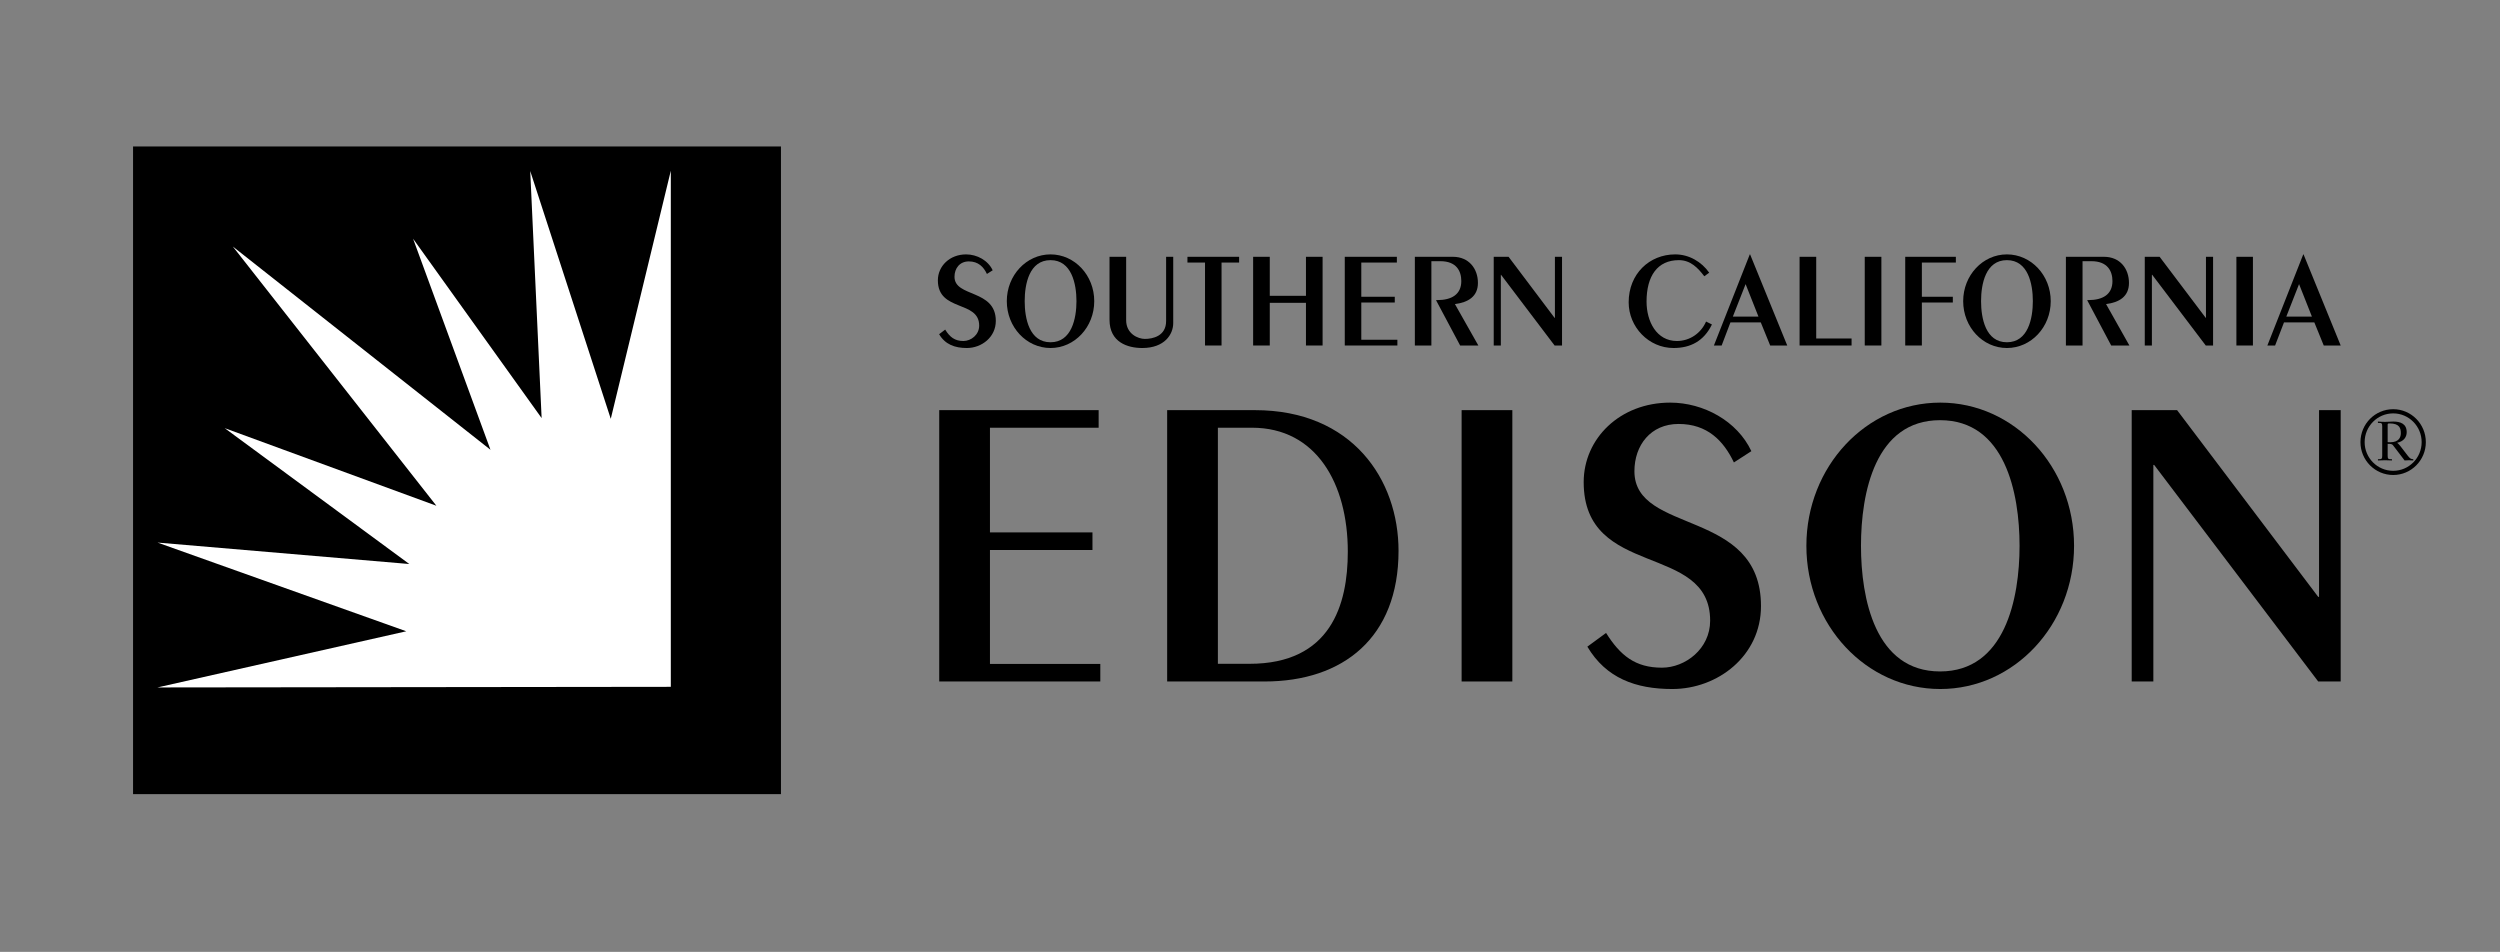 <svg xmlns="http://www.w3.org/2000/svg" viewBox="0 0 239 91" width="239" height="91"><rect x="0" y="0" width="239" height="91" fill="#808080" stroke="none"/><title>EdisonLogoLight</title><defs><clipPath clipPathUnits="userSpaceOnUse" id="cp1"><path d="m232 14v61.92h-219.28v-61.92z"></path></clipPath><clipPath clipPathUnits="userSpaceOnUse" id="cp2"><path d="m74.66 14v62.29h-61.94v-62.29z"></path></clipPath></defs><style>		.s0 { fill: #000000 } 		.s1 { fill: #ffffff } 		.s2 { fill: none;stroke: #000000;stroke-width: .4 } 	</style><g id="Clip-Path" clip-path="url(#cp1)"><g><path fill-rule="evenodd" class="s0" d="m74.66 14v62.29h-61.94v-62.29z"></path><g id="Clip-Path" clip-path="url(#cp2)"><g><path fill-rule="evenodd" class="s1" d="m15.05 65.72l23.79-5.37-23.78-8.48 24.07 2.05-17.65-12.99 20.24 7.42-19.46-24.78 24.63 19.43-7.4-20.18 12.29 17.15-1.09-23.62 7.7 23.69 5.74-23.72v49.34z"></path></g></g><path fill-rule="evenodd" class="s2" d="m228.79 45.21c-1.62 0-2.93-1.32-2.93-2.94 0-1.63 1.31-2.95 2.93-2.95 1.61 0 2.92 1.32 2.92 2.95 0 1.62-1.31 2.94-2.92 2.94z"></path><path fill-rule="evenodd" class="s0" d="m227.33 43.9h0.12c0.23 0 0.29-0.05 0.29-0.32v-2.83c0-0.27-0.06-0.32-0.29-0.32h-0.12v-0.13q0.35 0.03 0.69 0.03c0.31 0 0.55-0.03 0.78-0.03 0.68 0 1.28 0.21 1.28 1.02 0 0.48-0.3 0.88-0.91 1.01q0.13 0.1 0.3 0.31l0.73 0.95c0.21 0.27 0.31 0.3 0.51 0.31v0.12q-0.2-0.02-0.42-0.02-0.2 0-0.41 0.02l-1-1.31c-0.18-0.25-0.2-0.28-0.62-0.28v1.15c0 0.27 0.06 0.32 0.29 0.32h0.12v0.12c-0.23-0.01-0.47-0.02-0.65-0.02q-0.34 0-0.69 0.02zm0.93-1.63q0.11 0.01 0.24 0.01c0.88 0 1.02-0.53 1.02-0.87 0-0.45-0.11-0.93-1.07-0.93-0.16 0-0.19 0.02-0.19 0.13z"></path><path fill-rule="evenodd" class="s0" d="m89.79 65.15v-25.94h15.24v1.68h-10.39v10.01h9.8v1.68h-9.8v10.89h10.55v1.68z"></path><path fill-rule="evenodd" class="s0" d="m111.58 39.21h8.39c9.31 0 13.73 6.64 13.73 13.45 0 8.29-5.29 12.49-12.81 12.49h-9.31zm4.85 24.25h3.02c7.77 0 9.4-5.64 9.4-10.72 0-6.53-3.03-11.85-9.16-11.85h-3.26z"></path><path fill-rule="evenodd" class="s0" d="m144.58 39.21v25.94h-4.85v-25.94z"></path><path fill-rule="evenodd" class="s0" d="m153.54 60.51c1.36 2.16 2.79 3.32 5.34 3.32 2.23 0 4.61-1.8 4.61-4.49 0-7.52-12.09-3.96-12.09-13.25 0-4.16 3.46-7.6 8.27-7.6 3.19 0 6.41 1.76 7.76 4.64l-1.67 1.08c-0.99-2.08-2.54-3.68-5.29-3.68-2.67 0-4.22 2.04-4.22 4.52 0 6.09 12.1 3.52 12.1 12.89 0 4.77-4.14 7.93-8.48 7.93-3.5 0-6.33-1.04-8.12-4.05z"></path><path fill-rule="evenodd" class="s0" d="m185.49 65.87c-7.08 0-12.8-6.12-12.8-13.69 0-7.57 5.72-13.69 12.8-13.69 7.07 0 12.79 6.12 12.79 13.69 0 7.57-5.72 13.69-12.79 13.69zm-0.02-1.68c6.21 0 7.6-6.97 7.6-12.01 0-5.05-1.39-12.01-7.6-12.01-6.21 0-7.56 6.96-7.56 12.01 0 5.04 1.35 12.01 7.56 12.01z"></path><path fill-rule="evenodd" class="s0" d="m203.79 65.15v-25.94h4.34l13.49 17.85h0.08v-17.85h2.07v25.94h-2.15l-15.68-20.7h-0.08v20.7z"></path><path fill-rule="evenodd" class="s0" d="m90.36 31.51c0.44 0.71 0.91 1.09 1.74 1.09 0.73 0 1.51-0.59 1.51-1.47 0-2.45-3.95-1.29-3.95-4.33 0-1.36 1.13-2.48 2.7-2.48 1.04 0 2.1 0.57 2.54 1.52l-0.55 0.35c-0.32-0.68-0.83-1.2-1.73-1.2-0.87 0-1.37 0.66-1.37 1.47 0 1.99 3.95 1.16 3.95 4.22 0 1.55-1.35 2.59-2.77 2.59-1.15 0-2.07-0.34-2.65-1.32z"></path><path fill-rule="evenodd" class="s0" d="m100.43 33.27c-2.31 0-4.18-2-4.18-4.48 0-2.47 1.87-4.47 4.18-4.47 2.31 0 4.18 2 4.18 4.47 0 2.48-1.87 4.48-4.18 4.48zm0-0.55c2.02 0 2.48-2.28 2.48-3.93 0-1.64-0.46-3.92-2.48-3.92-2.03 0-2.47 2.28-2.47 3.92 0 1.65 0.44 3.93 2.47 3.93z"></path><path fill-rule="evenodd" class="s0" d="m107.66 24.55v6.06c0 1.31 1.14 1.79 1.79 1.79 0.74 0 2.03-0.26 2.03-1.71v-6.14h0.68v6.34c0 1.08-0.83 2.38-2.96 2.38-1.39 0-3.13-0.54-3.13-2.7v-6.02z"></path><path fill-rule="evenodd" class="s0" d="m115.2 33.03v-7.93h-1.68v-0.55h4.94v0.55h-1.68v7.93z"></path><path fill-rule="evenodd" class="s0" d="m119.8 33.03v-8.48h1.59v3.73h3.46v-3.73h1.59v8.48h-1.59v-4.08h-3.46v4.08z"></path><path fill-rule="evenodd" class="s0" d="m128.56 33.03v-8.48h4.98v0.55h-3.4v3.27h3.2v0.55h-3.2v3.56h3.45v0.55z"></path><path fill-rule="evenodd" class="s0" d="m135.26 33.03v-8.48h3.64c1.53 0 2.39 1.14 2.39 2.5 0 1.3-0.94 1.86-2.2 2.02l2.24 3.96h-1.74l-2.31-4.34h0.11c1.4 0 2.31-0.55 2.31-1.82 0-0.94-0.45-1.9-2-1.9h-0.86v8.06z"></path><path fill-rule="evenodd" class="s0" d="m142.8 33.03v-8.48h1.42l4.4 5.84h0.03v-5.84h0.68v8.48h-0.71l-5.12-6.76h-0.02v6.76z"></path><path fill-rule="evenodd" class="s0" d="m162.93 26.41c-0.61-0.8-1.31-1.54-2.43-1.54-2.05 0-3.09 1.52-3.09 3.96 0 1.91 0.96 3.77 2.9 3.77 1.24 0 2.31-0.75 2.79-1.86l0.56 0.28c-0.77 1.59-2.05 2.25-3.67 2.25-2.38 0-4.29-2.01-4.29-4.37 0-2.71 1.98-4.58 4.45-4.58 1.33 0 2.52 0.71 3.25 1.75z"></path><path fill-rule="evenodd" class="s0" d="m170.86 33.03h-1.63l-0.9-2.21h-2.9l-0.84 2.21h-0.74l3.43-8.71h0.03zm-3.98-5.87l-1.22 3.11h2.45z"></path><path fill-rule="evenodd" class="s0" d="m172.04 33.03v-8.48h1.59v7.81h3.38v0.67z"></path><path fill-rule="evenodd" class="s0" d="m179.86 24.55v8.48h-1.59v-8.48z"></path><path fill-rule="evenodd" class="s0" d="m182.14 33.03v-8.48h4.84v0.55h-3.25v3.27h2.96v0.55h-2.96v4.11z"></path><path fill-rule="evenodd" class="s0" d="m191.86 33.27c-2.31 0-4.18-2-4.18-4.48 0-2.47 1.87-4.47 4.18-4.47 2.32 0 4.19 2 4.19 4.47 0 2.48-1.87 4.48-4.19 4.48zm0-0.55c2.03 0 2.48-2.28 2.48-3.93 0-1.64-0.45-3.92-2.48-3.92-2.03 0-2.47 2.28-2.47 3.92 0 1.65 0.44 3.93 2.47 3.93z"></path><path fill-rule="evenodd" class="s0" d="m197.5 33.03v-8.48h3.64c1.54 0 2.39 1.14 2.39 2.5 0 1.3-0.93 1.86-2.19 2.02l2.23 3.96h-1.74l-2.3-4.34h0.1c1.41 0 2.32-0.55 2.32-1.82 0-0.94-0.46-1.9-2.01-1.9h-0.85v8.06z"></path><path fill-rule="evenodd" class="s0" d="m205.04 33.03v-8.48h1.42l4.41 5.84h0.02v-5.84h0.68v8.48h-0.7l-5.12-6.76h-0.03v6.76z"></path><path fill-rule="evenodd" class="s0" d="m215.38 24.55v8.48h-1.58v-8.48z"></path><path fill-rule="evenodd" class="s0" d="m223.77 33.03h-1.62l-0.9-2.21h-2.9l-0.85 2.21h-0.74l3.43-8.71h0.03zm-3.98-5.87l-1.22 3.11h2.45z"></path></g></g></svg>